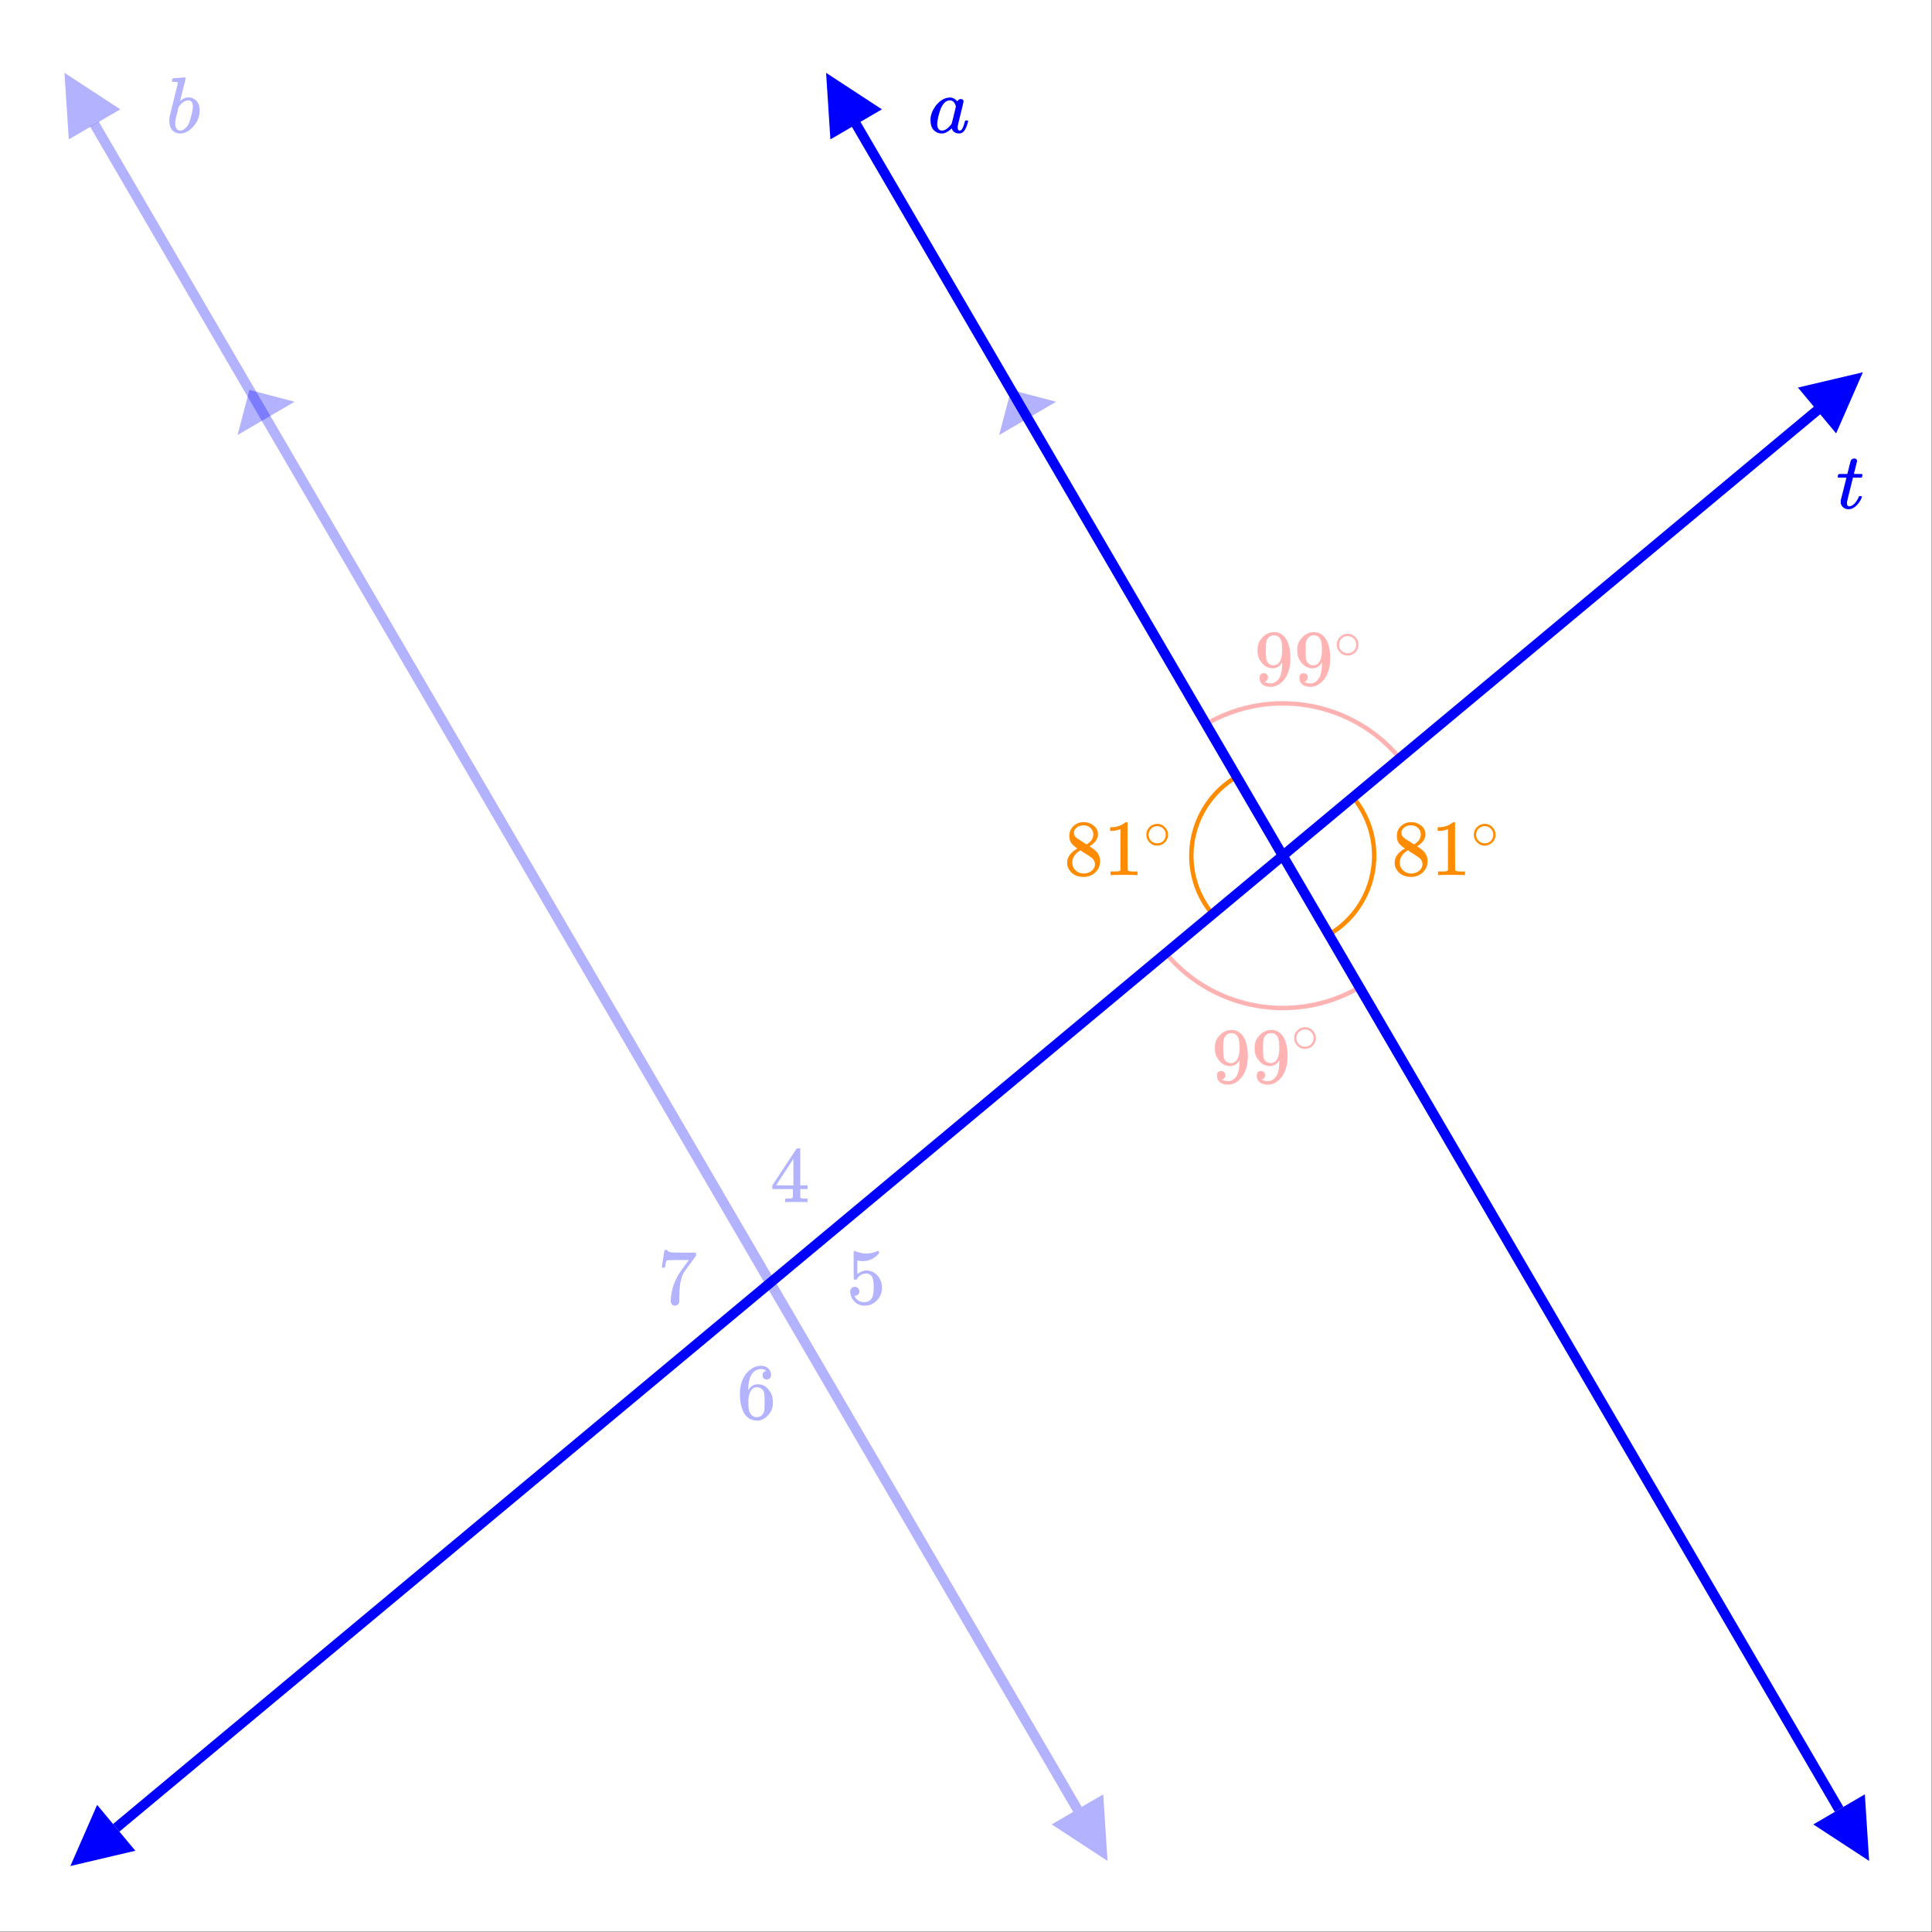 <svg xmlns="http://www.w3.org/2000/svg" xmlns:xlink="http://www.w3.org/1999/xlink" width="437.44" height="437.44" viewBox="0 0 328.08 328.08"><rect x="0" y="0" width="328.08" height="328.08" fill="#333333" stroke="none"/><defs><symbol overflow="visible" id="C"><path d="M.344-5.203C.28-5.266.25-5.313.25-5.343c0-.032.016-.102.047-.22a.817.817 0 0 1 .062-.187c.02-.04.063-.063.125-.063.07-.007.301-.015.688-.015h.719l.265-1.078c.188-.727.29-1.117.313-1.172.113-.25.32-.375.625-.375.113 0 .21.039.297.11.093.073.14.167.14.28 0 .118-.09.5-.265 1.157a8.058 8.058 0 0 1-.125.515c-.055.18-.09.313-.11.407L3-5.86c0 .023.223.03.672.03h.687c.063.063.094.118.094.157 0 .2-.058.356-.172.469H2.844L2.359-3.25c-.336 1.344-.507 2.055-.515 2.125a.997.997 0 0 0-.016.203c0 .387.117.578.36.578a.804.804 0 0 0 .171-.015c.446-.082.852-.446 1.22-1.094.093-.133.175-.3.25-.5.019-.05.038-.082.062-.094a.954.954 0 0 1 .203-.015c.176 0 .265.039.265.109 0 .012-.015.062-.046.156a3.315 3.315 0 0 1-.485.875 3.223 3.223 0 0 1-.672.688c-.336.257-.687.39-1.062.39-.324 0-.602-.086-.828-.25a1.21 1.21 0 0 1-.47-.656c-.023-.07-.03-.195-.03-.375v-.234L1.25-3.25c.313-1.27.473-1.91.484-1.922 0-.02-.23-.031-.687-.031zm0 0"/></symbol><symbol overflow="visible" id="D"><path d="M6.578-2.063c.082 0 .133.008.156.016.032 0 .055.012.079.031.019.012.03.032.03.063a.92.92 0 0 1-.046.203c-.2.762-.445 1.29-.734 1.578A1.399 1.399 0 0 1 5.64.11c-.075.02-.184.032-.329.032-.574 0-.968-.223-1.187-.672a1.252 1.252 0 0 0-.063-.156c-.011-.008-.03-.004-.062.015a.091.091 0 0 0-.047.047c-.437.406-.871.656-1.297.75a2.598 2.598 0 0 1-.328.016c-.594 0-1.09-.25-1.484-.75-.262-.395-.39-.899-.39-1.516v-.297a4.03 4.03 0 0 1 .562-1.64c.312-.532.687-.961 1.125-1.297.52-.395 1.066-.594 1.64-.594.446 0 .852.219 1.219.656.145-.27.352-.406.625-.406.113 0 .21.039.297.11.094.073.14.163.14.265 0 .117-.167.84-.5 2.172-.335 1.336-.5 2.078-.5 2.234 0 .387.125.578.375.578a.527.527 0 0 0 .266-.125c.188-.187.367-.617.547-1.297.063-.187.11-.28.14-.28a.448.448 0 0 1 .141-.017zm-4.984.626c0 .324.066.59.203.796.144.2.351.297.625.297.258 0 .535-.11.828-.328.113-.07.258-.207.438-.406.187-.195.3-.332.343-.406.02-.04.145-.524.375-1.454.227-.925.344-1.425.344-1.5 0-.101-.055-.253-.156-.453-.2-.382-.48-.578-.844-.578-.367 0-.688.153-.969.453-.273.305-.48.657-.625 1.063-.261.71-.445 1.445-.547 2.203 0 .031-.007.086-.015.156v.157zm0 0"/></symbol><symbol overflow="visible" id="c"><path d="M1.203-9.234c.008 0 .336-.02.984-.063.645-.05.97-.078.97-.078.113 0 .171.043.171.125 0 .074-.156.715-.469 1.922a56.133 56.133 0 0 1-.421 1.672l-.063.265c0 .024.023.008.078-.046.313-.25.656-.422 1.031-.516.114-.008.227-.016.344-.016a4.4 4.4 0 0 1 .328.016c.469.117.844.36 1.125.734.282.375.422.856.422 1.438 0 1.011-.355 1.922-1.062 2.734C3.93-.242 3.164.156 2.344.156c-.262 0-.512-.062-.75-.187-.7-.313-1.047-.977-1.047-2 0-.258.023-.516.078-.766 0-.008.223-.93.672-2.765l.687-2.766c.02-.125-.011-.203-.093-.235-.075-.03-.2-.046-.375-.046h-.157c-.187 0-.293-.016-.312-.047-.063-.04-.07-.145-.016-.313.032-.125.063-.195.094-.219.02-.03.047-.046.078-.046zm3.344 4.843c0-.718-.277-1.078-.828-1.078-.024 0-.055.008-.094.016h-.078c-.461.094-.899.418-1.313.969l-.078.078-.031.047c0 .011-.078.336-.234.968-.157.637-.246 1-.266 1.094a3.946 3.946 0 0 0-.078.75c0 .438.101.766.312.984a.73.73 0 0 0 .547.22c.301 0 .602-.145.906-.438.227-.207.41-.461.547-.766.133-.3.282-.77.438-1.406.164-.656.25-1.133.25-1.438zm0 0"/></symbol><symbol overflow="visible" id="e"><path d="M2.344-1.297a.722.722 0 0 1-.156.469.597.597 0 0 1-.36.234l-.062.016c0 .012.03.039.093.078a.644.644 0 0 0 .157.063c.207.093.46.14.765.14.176 0 .297-.008.36-.031.425-.102.789-.379 1.093-.828.344-.508.516-1.383.516-2.625v-.094l-.063.11c-.367.605-.882.906-1.546.906-.73 0-1.344-.305-1.844-.922a3.351 3.351 0 0 1-.563-.938C.617-5.03.563-5.422.563-5.89c0-.52.066-.945.203-1.28.144-.333.39-.673.734-1.016a2.658 2.658 0 0 1 1.672-.797L3.219-9h.062c.02 0 .051.008.094.016h.094c.187 0 .316.011.39.03.727.157 1.301.622 1.72 1.392.382.78.577 1.796.577 3.046 0 1.262-.265 2.329-.797 3.204A3.74 3.74 0 0 1 4.203-.125a2.532 2.532 0 0 1-1.39.422c-.575 0-1.032-.133-1.376-.39C1.095-.364.922-.75.922-1.25c0-.508.238-.766.719-.766.207 0 .375.063.5.188.132.125.203.305.203.531zm1.36-7.125a1.891 1.891 0 0 0-.376-.031c-.344 0-.637.125-.875.375-.2.2-.328.437-.39.719-.055.273-.079.742-.079 1.406 0 .605.02 1.09.063 1.453.05.344.187.621.406.828.219.211.5.313.844.313h.062c.477-.04.829-.29 1.047-.75.227-.47.344-1.036.344-1.704 0-.695-.04-1.203-.11-1.515a1.602 1.602 0 0 0-.343-.703 1.084 1.084 0 0 0-.594-.39zm0 0"/></symbol><symbol overflow="visible" id="i"><path d="M.75-6.188c0-.019.07-.507.219-1.468l.219-1.453c0-.02.085-.032.265-.032h.281v.063c0 .086.067.156.204.219.132.062.367.105.703.125.343.023 1.101.03 2.28.03h1.641v.532l-.921 1.25c-.137.188-.293.399-.47.625-.167.23-.296.414-.39.547-.086.125-.136.2-.156.219-.469.73-.75 1.71-.844 2.937-.031.367-.054.871-.062 1.516 0 .125-.008.258-.016.39v.438a.62.62 0 0 1-.265.375.698.698 0 0 1-.454.172.666.666 0 0 1-.53-.234c-.126-.145-.188-.348-.188-.61 0-.133.02-.39.062-.765.133-1.22.55-2.438 1.25-3.657.188-.289.567-.836 1.14-1.64l.626-.844H4.078c-1.562 0-2.387.027-2.469.078-.043.012-.093.11-.156.297a3.92 3.92 0 0 0-.125.625c-.023.156-.039.246-.047.266v.03H.75zm0 0"/></symbol><symbol overflow="visible" id="k"><path d="M5.047-8.125c-.2-.195-.48-.305-.844-.328-.637 0-1.164.265-1.578.797-.43.593-.64 1.508-.64 2.734L2-4.859l.11-.188c.363-.539.863-.812 1.5-.812.413 0 .78.09 1.093.265a2.6 2.6 0 0 1 .64.547c.22.242.395.496.532.766.188.437.281.918.281 1.437v.25c0 .211-.023.403-.062.578-.106.532-.387 1.032-.844 1.5-.387.407-.82.66-1.297.766a2.45 2.45 0 0 1-.531.047c-.18 0-.336-.016-.469-.047-.668-.125-1.2-.484-1.594-1.078C.83-1.66.563-2.797.563-4.234c0-.97.171-1.817.515-2.547.344-.727.82-1.297 1.438-1.703A2.692 2.692 0 0 1 4.094-9c.52 0 .941.14 1.265.422.32.281.485.664.485 1.14 0 .231-.07.415-.203.547-.125.137-.297.204-.516.204-.219 0-.398-.063-.531-.188-.125-.125-.188-.3-.188-.531 0-.407.211-.645.64-.719zm-.594 3.25c-.262-.32-.59-.484-.984-.484-.336 0-.606.101-.813.296C2.22-4.612 2-3.897 2-2.921c0 .805.05 1.36.156 1.672.094.273.25.5.469.688.219.187.473.28.766.28.457 0 .812-.171 1.062-.515.133-.187.219-.41.25-.672.031-.258.047-.64.047-1.14v-.438c0-.508-.016-.894-.047-1.156a1.452 1.452 0 0 0-.25-.672zm0 0"/></symbol><symbol overflow="visible" id="m"><path d="M1.453-2.89c.207 0 .383.074.531.218a.743.743 0 0 1 .235.563c0 .21-.078.386-.235.53a.73.73 0 0 1-.515.22h-.094l.047.062c.133.293.336.531.61.719.28.187.613.281 1 .281.632 0 1.093-.27 1.374-.812.164-.332.25-.91.25-1.735 0-.926-.12-1.55-.36-1.875-.23-.289-.515-.437-.859-.437-.71 0-1.242.304-1.593.906a.46.46 0 0 1-.11.125.661.661 0 0 1-.187.016c-.156 0-.246-.024-.266-.079-.023-.039-.031-.832-.031-2.375V-7.5v-.719c0-.5.023-.75.078-.75.02-.02.035-.031.047-.031l.25.078c.582.242 1.18.36 1.797.36.633 0 1.242-.13 1.828-.391A.47.47 0 0 1 5.438-9c.07 0 .109.078.109.234v.188c-.73.875-1.656 1.312-2.781 1.312-.274 0-.524-.03-.75-.093l-.141-.016v2.313c.52-.407 1.047-.61 1.578-.61.176 0 .363.024.563.063.601.156 1.093.5 1.468 1.03.383.532.579 1.153.579 1.86 0 .824-.29 1.531-.86 2.125-.562.594-1.266.89-2.11.89-.562 0-1.042-.155-1.437-.468a1.518 1.518 0 0 1-.453-.453C.93-.945.758-1.348.687-1.828c0-.02-.007-.063-.015-.125v-.125c0-.25.07-.445.219-.594a.762.762 0 0 1 .562-.219zm0 0"/></symbol><symbol overflow="visible" id="o"><path d="M6.25 0c-.125-.031-.71-.047-1.75-.047-1.086 0-1.688.016-1.813.047h-.124v-.625h.421c.383-.008.625-.031.72-.063a.233.233 0 0 0 .155-.14c.008-.008.016-.25.016-.719v-.687h-3.5v-.625l2.047-3.11c1.375-2.093 2.07-3.144 2.094-3.156.02-.02.113-.031.28-.031h.25l.079.094v6.203h1.234v.625H5.125v1.343a.25.25 0 0 0 .078.157c.07.062.328.101.766.109h.39V0zM3.953-2.86v-4.5L1-2.86zm0 0"/></symbol><symbol overflow="visible" id="Q"><path d="M2.328-4.531c-.45-.282-.793-.578-1.031-.89-.23-.321-.344-.74-.344-1.25 0-.395.067-.724.203-.985.196-.407.489-.727.875-.969A2.38 2.38 0 0 1 3.36-9c.602 0 1.13.164 1.579.484.457.313.738.727.843 1.235.008.054.016.164.016.328 0 .2-.012.328-.031.39-.137.606-.543 1.122-1.22 1.547l-.171.11c.508.343.77.527.781.547.676.543 1.016 1.21 1.016 2 0 .742-.274 1.37-.813 1.89-.53.508-1.199.766-2 .766C2.254.297 1.441-.11.922-.922c-.23-.32-.344-.71-.344-1.172 0-.976.582-1.789 1.75-2.437zm2.688-2.407c0-.382-.133-.71-.391-.984a1.689 1.689 0 0 0-.906-.516 4.529 4.529 0 0 0-.453-.015c-.48 0-.883.168-1.204.5a.957.957 0 0 0-.328.734c0 .387.16.696.485.922.039.043.328.23.86.563l.78.515c.008-.008.067-.047.172-.11.114-.07.196-.132.25-.187.489-.382.735-.859.735-1.421zM1.453-2.125c0 .531.192.977.578 1.328a1.95 1.95 0 0 0 1.344.516c.375 0 .71-.078 1.016-.235.3-.156.523-.351.671-.593.157-.227.235-.477.235-.75 0-.383-.156-.723-.469-1.016-.074-.07-.45-.332-1.125-.781-.125-.07-.265-.156-.422-.25a7.248 7.248 0 0 1-.328-.235l-.11-.062-.171.078c-.563.375-.938.828-1.125 1.36-.063.23-.094.445-.094.64zm0 0"/></symbol><symbol overflow="visible" id="R"><path d="M5.625 0c-.156-.031-.875-.047-2.156-.047-1.262 0-1.965.016-2.11.047h-.171v-.625h.359c.52 0 .851-.008 1-.031.07-.008.18-.067.328-.172v-6.984a.469.469 0 0 0-.11.046 4.028 4.028 0 0 1-1.39.25h-.25v-.625h.25c.758-.02 1.39-.191 1.89-.515.165-.082.305-.18.422-.297.02-.031.07-.047.157-.047a.36.36 0 0 1 .234.078v4.047l.016 4.047c.133.137.426.203.875.203h.797V0zm0 0"/></symbol><symbol overflow="visible" id="f"><path d="M4.203-2.36c0 .512-.187.95-.562 1.313a1.781 1.781 0 0 1-1.282.531 1.72 1.72 0 0 1-1.328-.578c-.343-.343-.515-.77-.515-1.281 0-.5.171-.914.515-1.25a1.734 1.734 0 0 1 1.328-.578c.52 0 .961.195 1.329.578.343.355.515.777.515 1.266zM3.187-3.562a1.564 1.564 0 0 0-.874-.25c-.282 0-.543.086-.782.25-.418.305-.625.704-.625 1.204s.207.902.625 1.203c.25.168.524.25.828.25.301 0 .579-.082.829-.25.414-.301.624-.703.624-1.203 0-.5-.21-.899-.624-1.204zm0 0"/></symbol><clipPath id="q"><path d="M11 306h12v11H11zm0 0"/></clipPath><clipPath id="r"><path d="M8.707 312.984l17.516-14.593 14.593 17.511L23.305 330.5zm0 0"/></clipPath><clipPath id="s"><path d="M305 63h12v11h-12zm0 0"/></clipPath><clipPath id="t"><path d="M305.313 65.813l17.515-14.594 14.594 17.515-17.512 14.594zm0 0"/></clipPath><clipPath id="u"><path d="M178 304h11v13h-11zm0 0"/></clipPath><clipPath id="v"><path d="M183.7 318.563l-11.49-19.696 19.692-11.488 11.489 19.695zm0 0"/></clipPath><clipPath id="w"><path d="M10 12h11v12H10zm0 0"/></clipPath><clipPath id="x"><path d="M11.68 23.672L.19 3.977 19.883-7.508 31.37 12.184zm0 0"/></clipPath><clipPath id="y"><path d="M307 304h11v13h-11zm0 0"/></clipPath><clipPath id="z"><path d="M313.031 318.563l-11.488-19.696 19.691-11.488 11.489 19.695zm0 0"/></clipPath><clipPath id="A"><path d="M140 12h10v12h-10zm0 0"/></clipPath><clipPath id="B"><path d="M141.012 23.672L129.523 3.977l19.692-11.485 11.488 19.692zm0 0"/></clipPath><filter id="a" filterUnits="objectBoundingBox" x="0%" y="0%" width="100%" height="100%"><feColorMatrix in="SourceGraphic" values="0 0 0 0 1 0 0 0 0 1 0 0 0 0 1 0 0 0 1 0"/></filter><mask id="F"><path fill-opacity=".298" d="M0 0h328.08v328.08H0z" filter="url(#a)"/></mask><clipPath id="b"><path d="M0 0h8v17H0z"/></clipPath><g id="E" clip-path="url(#b)"><use xlink:href="#c" x="1.205" y="11.517" fill="#00f"/></g><mask id="H"><path fill-opacity=".298" d="M0 0h328.08v328.08H0z" filter="url(#a)"/></mask><clipPath id="d"><path d="M0 0h21v19H0z"/></clipPath><g id="G" clip-path="url(#d)" fill="red"><use xlink:href="#e" x=".975" y="14.339"/><use xlink:href="#e" x="7.73" y="14.339"/><use xlink:href="#f" x="14.485" y="9.835"/></g><mask id="J"><path fill-opacity=".298" d="M0 0h328.08v328.08H0z" filter="url(#a)"/></mask><clipPath id="h"><path d="M2 5h6.8v10H2zm0 0"/></clipPath><clipPath id="g"><path d="M0 0h9v19H0z"/></clipPath><g clip-path="url(#g)"><g clip-path="url(#h)" id="I"><use xlink:href="#i" x="1.636" y="14.419" fill="#00f"/></g></g><mask id="L"><path fill-opacity=".298" d="M0 0h328.08v328.08H0z" filter="url(#a)"/></mask><clipPath id="j"><path d="M0 0h9v18H0z"/></clipPath><g id="K" clip-path="url(#j)"><use xlink:href="#k" x="1.088" y="13.934" fill="#00f"/></g><mask id="N"><path fill-opacity=".298" d="M0 0h328.08v328.08H0z" filter="url(#a)"/></mask><clipPath id="l"><path d="M0 0h8v19H0z"/></clipPath><g id="M" clip-path="url(#l)"><use xlink:href="#m" x=".711" y="14.419" fill="#00f"/></g><mask id="P"><path fill-opacity=".298" d="M0 0h328.08v328.08H0z" filter="url(#a)"/></mask><clipPath id="n"><path d="M0 0h9v18H0z"/></clipPath><g id="O" clip-path="url(#n)"><use xlink:href="#o" x=".775" y="13.156" fill="#00f"/></g><mask id="T"><path fill-opacity=".298" d="M0 0h328.08v328.08H0z" filter="url(#a)"/></mask><clipPath id="p"><path d="M0 0h21v19H0z"/></clipPath><g id="S" clip-path="url(#p)" fill="red"><use xlink:href="#e" x=".739" y="14.89"/><use xlink:href="#e" x="7.494" y="14.89"/><use xlink:href="#f" x="14.249" y="9.636"/></g></defs><path d="M0 0h328v328H0zm0 0" fill="#fff"/><path d="M0 0h328v328H0zm0 0" fill="#fff"/><path d="M237.703 128.75c-8.086-9.703-21.996-12.148-32.906-5.785M197.96 161.867c8.087 9.703 21.997 12.149 32.907 5.785" fill="none" stroke-linecap="round" stroke-linejoin="round" stroke="red" stroke-opacity=".302" stroke-width=".751"/><path d="M210.012 131.902c-7.403 4.32-9.907 13.825-5.586 21.227.433.746.93 1.453 1.484 2.117M225.652 158.715c7.403-4.32 9.903-13.82 5.586-21.227a15.229 15.229 0 0 0-1.484-2.113" fill="none" stroke-linecap="round" stroke-linejoin="round" stroke="#ff8c00" stroke-width=".751"/><path d="M19.734 310.39l288.86-240.718" fill="none" stroke-width="1.689" stroke="#00f"/><g clip-path="url(#q)"><g clip-path="url(#r)"><path d="M16.492 306.496l-4.543 10.379 11.031-2.594zm0 0" fill="#00f"/></g></g><g clip-path="url(#s)"><g clip-path="url(#t)"><path d="M305.313 65.813l11.027-2.594-4.54 10.379zm0 0" fill="#00f"/></g></g><path d="M182.969 307.258L16.03 21.074" fill="none" stroke-width="1.689" stroke="#00f" stroke-opacity=".302"/><g clip-path="url(#u)"><g clip-path="url(#v)"><path d="M178.594 309.809l9.48 6.199-.73-11.305zm0 0" fill="#00f" fill-opacity=".302"/></g></g><g clip-path="url(#w)"><g clip-path="url(#x)"><path d="M11.68 23.672l-.73-11.305 9.48 6.2zm0 0" fill="#00f" fill-opacity=".302"/></g></g><path d="M312.3 307.258L145.364 21.074" fill="none" stroke-width="1.689" stroke="#00f"/><g clip-path="url(#y)"><g clip-path="url(#z)"><path d="M307.926 309.809l9.48 6.199-.73-11.305zm0 0" fill="#00f"/></g></g><g clip-path="url(#A)"><g clip-path="url(#B)"><path d="M141.012 23.672l-.73-11.305 9.48 6.2zm0 0" fill="#00f"/></g></g><path d="M179.352 68.223l-9.68 5.648 2.016-7.664zm0 0M50.02 68.223l-9.68 5.648 2.015-7.664zm0 0" fill="#00f" fill-opacity=".302"/><use xlink:href="#C" x="311.816" y="86.316" fill="#00f"/><use xlink:href="#D" x="157.561" y="22.517" fill="#00f"/><use xlink:href="#E" transform="translate(27 11)" mask="url(#F)"/><use xlink:href="#G" transform="translate(212 102)" mask="url(#H)"/><use xlink:href="#I" transform="translate(110 207)" mask="url(#J)"/><use xlink:href="#K" transform="translate(124 227)" mask="url(#L)"/><use xlink:href="#M" transform="translate(143 207)" mask="url(#N)"/><use xlink:href="#O" transform="translate(130 191)" mask="url(#P)"/><use xlink:href="#Q" x="180.642" y="148.613" fill="#ff8c00"/><use xlink:href="#R" x="187.397" y="148.613" fill="#ff8c00"/><use xlink:href="#f" x="194.152" y="144.11" fill="#ff8c00"/><use xlink:href="#S" transform="translate(205 169)" mask="url(#T)"/><use xlink:href="#Q" x="236.254" y="148.613" fill="#ff8c00"/><use xlink:href="#R" x="243.009" y="148.613" fill="#ff8c00"/><use xlink:href="#f" x="249.765" y="144.11" fill="#ff8c00"/></svg>